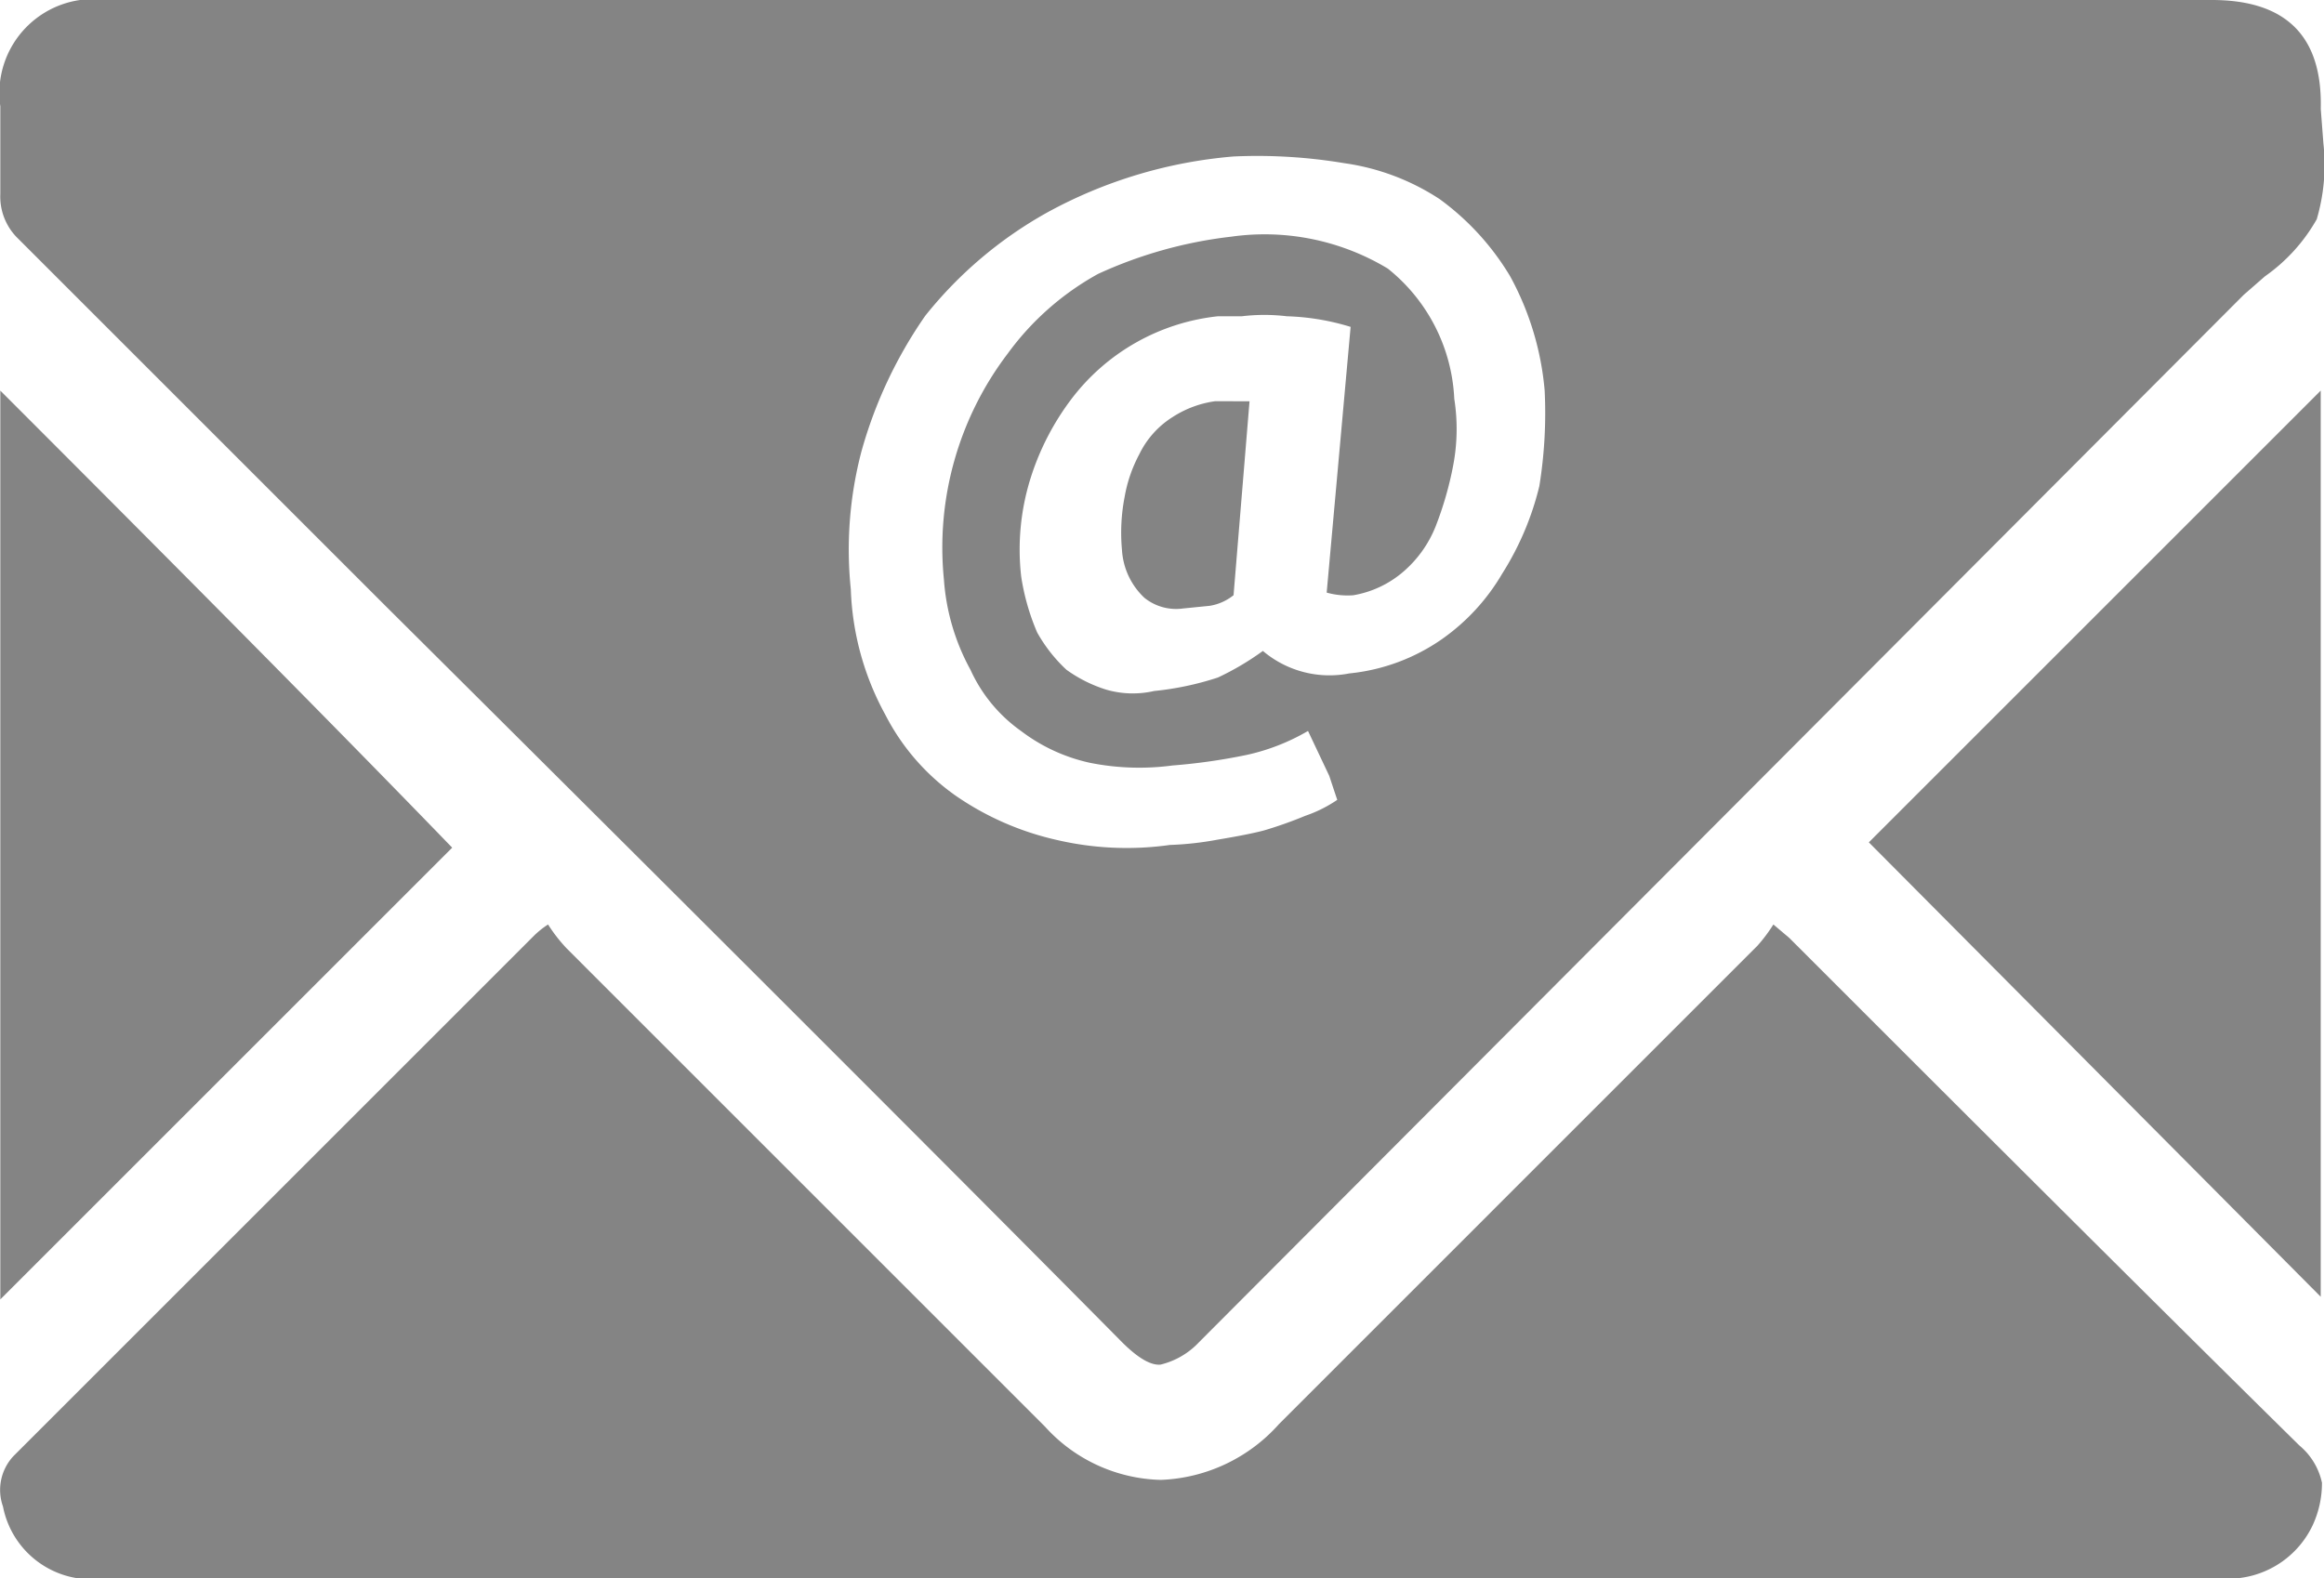 <svg xmlns="http://www.w3.org/2000/svg" width="51.657" height="35.094" viewBox="0 0 51.657 35.094"><path d="M388.588,850.772v-1.95a2.089,2.089,0,0,1,2.363-2.363h46.793q2.482,0,2.422,2.422l.059.768a4.3,4.3,0,0,1-.148,1.684,3.887,3.887,0,0,1-1.152,1.27l-.473.413L415.234,876.3a1.734,1.734,0,0,1-.857.5q-.325.031-.857-.5-5.437-5.494-16.366-16.365-5.494-5.494-8.212-8.212A1.3,1.3,0,0,1,388.588,850.772Zm0,4.372q6.735,6.736,10.044,10.162L388.588,875.35ZM439.693,878.6a1.481,1.481,0,0,1,.5.827,2.232,2.232,0,0,1-.207.945,2.075,2.075,0,0,1-1.713,1.182H390.892a2,2,0,0,1-2.245-1.6,1.1,1.1,0,0,1,.236-1.123l11.58-11.58a1.984,1.984,0,0,1,.3-.237,3.507,3.507,0,0,0,.414.532l10.634,10.635a3.581,3.581,0,0,0,2.57,1.182,3.7,3.7,0,0,0,2.629-1.241l10.634-10.635a3.494,3.494,0,0,0,.355-.473l.355.3q.118.119.177.177Q435.971,874.937,439.693,878.6Zm-32.2-19.024a6.232,6.232,0,0,0,.768,2.777,4.966,4.966,0,0,0,1.566,1.8,6.428,6.428,0,0,0,2.215.975,6.856,6.856,0,0,0,2.541.118,7.029,7.029,0,0,0,1.063-.118q.709-.118,1.034-.206a9.182,9.182,0,0,0,.916-.325,2.946,2.946,0,0,0,.709-.354q-.06-.177-.177-.532l-.473-1a4.677,4.677,0,0,1-1.359.532,13.156,13.156,0,0,1-1.654.236,5.585,5.585,0,0,1-1.831-.059,3.9,3.9,0,0,1-1.536-.709,3.374,3.374,0,0,1-1.122-1.359,4.874,4.874,0,0,1-.591-2.009,7.124,7.124,0,0,1,1.418-5.022,6.164,6.164,0,0,1,2.009-1.772,9.725,9.725,0,0,1,2.954-.827,5.3,5.3,0,0,1,3.486.709,3.937,3.937,0,0,1,1.477,2.895,4.323,4.323,0,0,1-.029,1.507,7.639,7.639,0,0,1-.385,1.329,2.591,2.591,0,0,1-.709,1,2.291,2.291,0,0,1-1.122.532,1.722,1.722,0,0,1-.591-.059l.532-5.908a5.315,5.315,0,0,0-1.418-.236,4.163,4.163,0,0,0-1,0h-.532a4.713,4.713,0,0,0-3.249,1.831,5.8,5.8,0,0,0-.916,1.773,5.3,5.3,0,0,0-.207,2.186,5.1,5.1,0,0,0,.355,1.241,3.411,3.411,0,0,0,.65.828,3.083,3.083,0,0,0,.886.443,2.121,2.121,0,0,0,1.063.03,6.663,6.663,0,0,0,1.418-.3,6.1,6.1,0,0,0,1-.591,2.29,2.29,0,0,0,1.92.5,4.358,4.358,0,0,0,2.068-.768,4.632,4.632,0,0,0,1.33-1.448,6.474,6.474,0,0,0,.827-1.949,10.213,10.213,0,0,0,.118-2.127,6.45,6.45,0,0,0-.768-2.54,5.807,5.807,0,0,0-1.566-1.714,5.175,5.175,0,0,0-2.127-.8,11.693,11.693,0,0,0-2.452-.148,10.4,10.4,0,0,0-4.136,1.241,9.18,9.18,0,0,0-2.718,2.3,9.942,9.942,0,0,0-1.418,3.013A8.588,8.588,0,0,0,407.494,859.575Zm8.862-4.195L416,859.693a1.133,1.133,0,0,1-.532.236l-.591.059a1.123,1.123,0,0,1-.857-.236,1.588,1.588,0,0,1-.5-1.064,4.17,4.17,0,0,1,.059-1.182,3.155,3.155,0,0,1,.325-.945,2.011,2.011,0,0,1,.738-.827,2.331,2.331,0,0,1,.945-.354Zm13.766,9.807,10.044-10.044v20.147Z" transform="translate(-388.581 -846.459)" fill="#848484"/></svg>